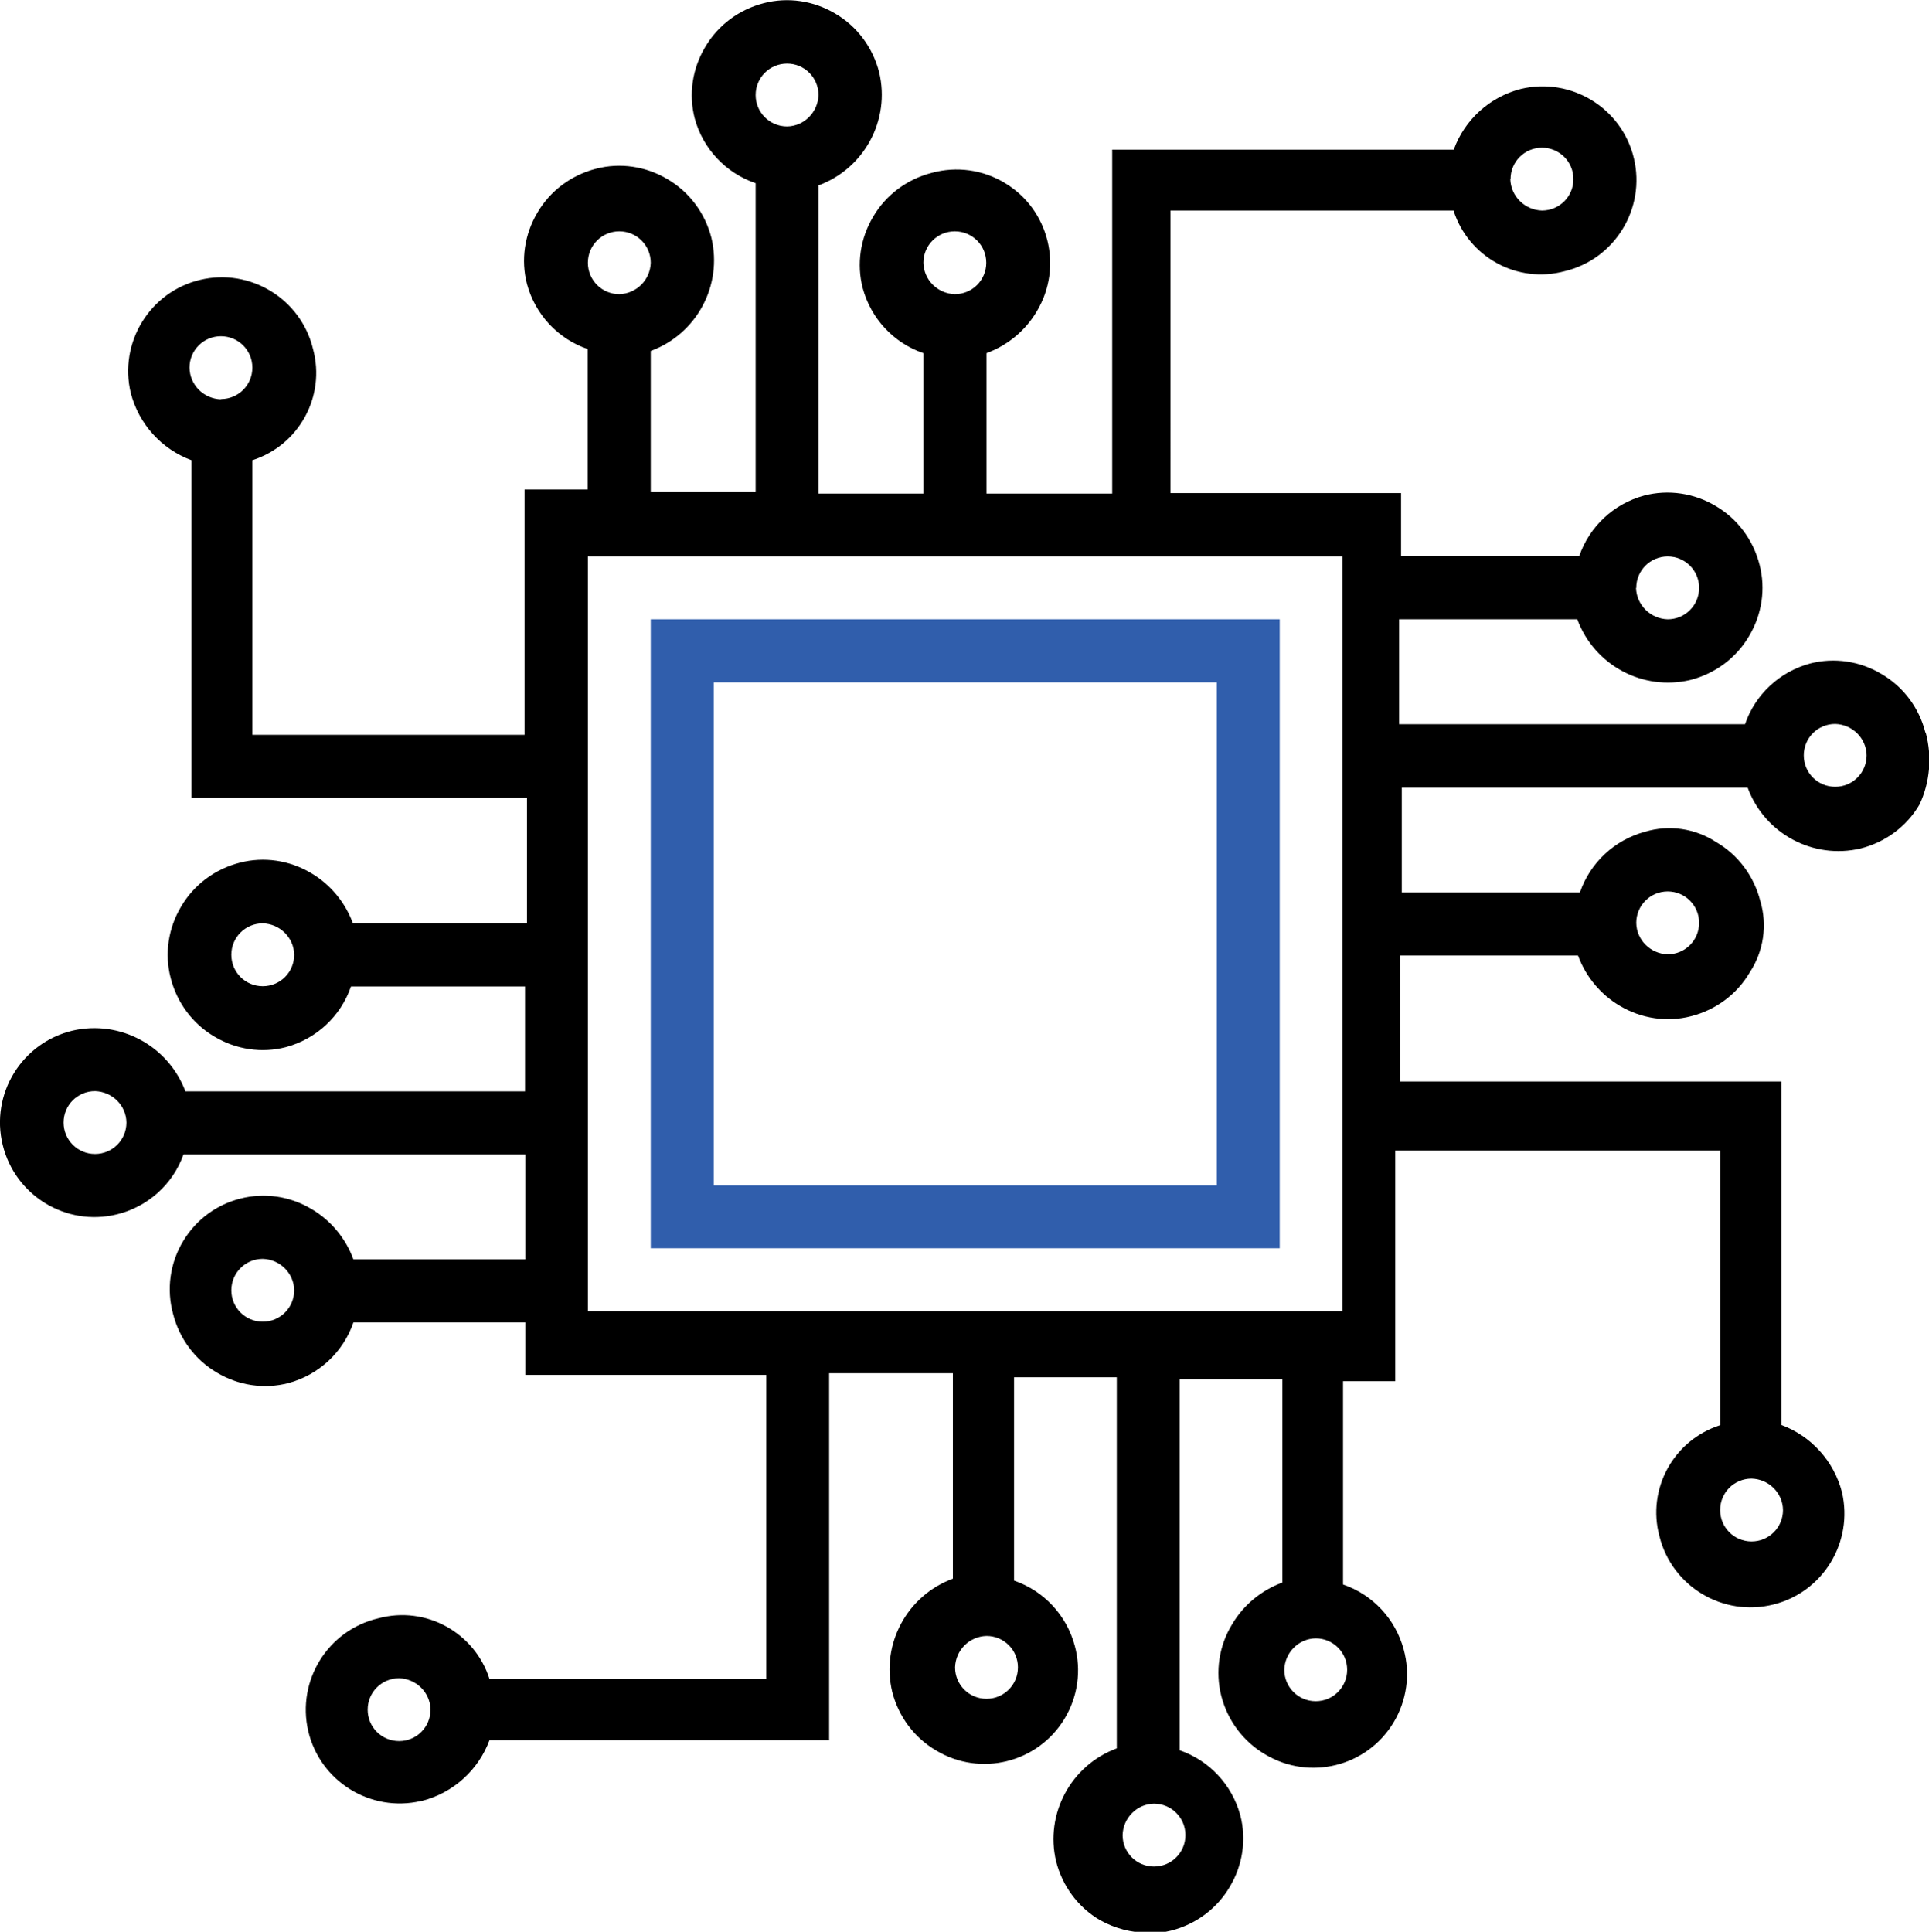 <?xml version="1.0" encoding="UTF-8"?><svg id="Layer_2" xmlns="http://www.w3.org/2000/svg" viewBox="0 0 79.8 79.92"><defs><style>.cls-1{fill:#305eac;}</style></defs><g id="Layer_1-2"><g id="noun-technology-1484629"><path id="Path_2383" class="cls-1" d="M26.92,51.64h26.02V25.62H26.92v26.02Zm23.42-23.41v20.81H29.53V28.23h20.81Z"/><g><polygon points="79.65 30.3 79.65 30.3 79.65 30.3 79.65 30.3"/><path d="M79.65,30.3c-.26-1.02-.91-1.89-1.82-2.42-.89-.53-1.95-.69-2.95-.43-1.26,.34-2.27,1.28-2.69,2.51h-14.31v-4.34h7.37c.7,1.9,2.71,2.98,4.68,2.51,1.02-.26,1.9-.91,2.43-1.82,.53-.89,.69-1.95,.43-2.95-.26-1.02-.91-1.9-1.82-2.43-.89-.53-1.95-.69-2.95-.43-1.26,.34-2.27,1.28-2.69,2.51h-7.37v-2.61h-9.54V8.71h11.71c.62,1.93,2.64,3.04,4.6,2.51,2.08-.5,3.36-2.6,2.86-4.68s-2.6-3.36-4.68-2.86c-1.28,.33-2.32,1.27-2.77,2.51h-14.13v14.23h-5.2v-5.81c.87-.32,1.61-.93,2.08-1.73,1.1-1.83,.51-4.21-1.32-5.31-.91-.55-2-.7-3.02-.42-1.02,.26-1.9,.91-2.43,1.82-.53,.89-.69,1.95-.43,2.95,.34,1.26,1.28,2.27,2.51,2.69v5.81h-4.34V7.67c1.9-.7,2.98-2.71,2.51-4.68-.26-1.02-.91-1.9-1.82-2.43-.89-.53-1.95-.69-2.95-.43-1.02,.26-1.9,.91-2.43,1.82-.53,.89-.69,1.95-.43,2.95,.34,1.26,1.29,2.26,2.52,2.68v12.75h-4.34v-5.81c1.9-.7,2.98-2.71,2.51-4.68-.26-1.02-.91-1.9-1.82-2.43-.89-.53-1.95-.69-2.95-.43-1.02,.26-1.9,.91-2.43,1.82-.53,.89-.69,1.95-.43,2.95,.34,1.26,1.28,2.27,2.51,2.69v5.81h-2.61v10.15H10.44v-11.36c1.93-.62,3.04-2.64,2.51-4.6-.5-2.08-2.6-3.36-4.68-2.86-2.08,.5-3.36,2.6-2.86,4.68,.33,1.28,1.27,2.32,2.51,2.78v13.96h13.88v5.2h-7.2c-.32-.87-.93-1.61-1.73-2.08-.89-.53-1.95-.69-2.95-.43-1.02,.26-1.9,.91-2.43,1.82-.53,.89-.69,1.95-.43,2.95,.26,1.02,.91,1.9,1.82,2.43,.89,.53,1.95,.69,2.95,.43,1.26-.34,2.27-1.28,2.69-2.51h7.2v4.34H7.67c-.71-1.89-2.71-2.97-4.68-2.51-2.1,.51-3.39,2.62-2.88,4.72,.51,2.1,2.62,3.39,4.72,2.88,1.28-.31,2.32-1.24,2.76-2.48h14.14v4.34h-7.11c-.32-.87-.93-1.61-1.73-2.08-1.83-1.1-4.21-.51-5.31,1.32-.55,.91-.7,2-.42,3.02,.26,1.02,.91,1.9,1.82,2.43,.89,.53,1.95,.69,2.95,.43,1.26-.34,2.27-1.28,2.69-2.51h7.11v2.17h9.97v12.58h-11.45c-.62-1.93-2.64-3.04-4.6-2.51-2.09,.49-3.38,2.58-2.9,4.66,.49,2.09,2.58,3.38,4.66,2.9,.02,0,.04,0,.06-.01,1.28-.33,2.32-1.27,2.78-2.51h14.05v-15.18h5.12v8.5c-1.9,.7-2.98,2.71-2.51,4.68,.26,1.02,.91,1.9,1.82,2.43,1.83,1.1,4.21,.51,5.31-1.32,.55-.91,.7-2,.42-3.02-.34-1.26-1.28-2.27-2.51-2.69v-8.41h4.25v15.35c-1.9,.7-2.98,2.71-2.51,4.68,.26,1.02,.91,1.9,1.82,2.43,.61,.34,1.3,.52,1.99,.52,.32,.02,.64-.01,.95-.09,1.02-.26,1.9-.91,2.43-1.82,.53-.89,.69-1.95,.43-2.95-.34-1.26-1.28-2.27-2.51-2.69v-15.35h4.25v8.41c-.87,.32-1.61,.93-2.08,1.73-.54,.88-.7,1.95-.45,2.95,.26,1.02,.91,1.9,1.82,2.43,1.83,1.1,4.21,.51,5.31-1.32,.55-.91,.7-2,.42-3.02-.34-1.26-1.28-2.27-2.51-2.69v-8.41h2.16v-9.54h13.44v11.36c-1.93,.62-3.04,2.64-2.51,4.6,.52,2.08,2.63,3.34,4.71,2.82,2.06-.51,3.32-2.58,2.84-4.65-.33-1.28-1.27-2.32-2.51-2.78v-14.21h-15.78v-5.21h7.37c.32,.87,.93,1.61,1.73,2.08,.89,.53,1.95,.69,2.95,.43,1.02-.26,1.9-.91,2.43-1.82,.57-.87,.73-1.95,.43-2.95-.26-1.02-.91-1.9-1.82-2.43-.87-.57-1.95-.73-2.95-.43-1.26,.34-2.27,1.28-2.69,2.51h-7.37v-4.33h14.31c.7,1.9,2.71,2.98,4.68,2.51,1.02-.26,1.9-.91,2.43-1.82,.43-.92,.52-1.97,.26-2.95Zm-11.96-5.98c0-.72,.58-1.3,1.3-1.3s1.3,.58,1.3,1.3-.58,1.3-1.3,1.3c-.71-.02-1.29-.59-1.31-1.3h0Zm-5.2-16.91c0-.72,.58-1.3,1.3-1.3s1.3,.58,1.3,1.3-.58,1.3-1.3,1.3c-.71-.02-1.29-.59-1.31-1.3h0ZM9.14,16.52c-.71-.02-1.29-.59-1.3-1.31h0c0-.72,.58-1.3,1.3-1.3s1.3,.58,1.3,1.3-.58,1.3-1.3,1.3Zm1.73,24.28c-.72,0-1.3-.58-1.3-1.3s.58-1.3,1.3-1.3c.71,.02,1.29,.59,1.3,1.3,0,.72-.58,1.3-1.3,1.3Zm-6.94,6.94c-.72,0-1.3-.58-1.3-1.3s.58-1.3,1.3-1.3c.71,.02,1.29,.59,1.3,1.3,0,.72-.58,1.3-1.3,1.3Zm6.94,6.94c-.72,0-1.3-.58-1.3-1.3s.58-1.3,1.3-1.3c.71,.02,1.29,.59,1.3,1.3,0,.72-.58,1.3-1.3,1.3Zm5.64,17.35c-.72,0-1.3-.58-1.3-1.3s.58-1.3,1.3-1.3c.71,.02,1.29,.59,1.3,1.3,0,.72-.58,1.3-1.3,1.3ZM38.2,10.87h0c0-.72,.58-1.3,1.3-1.3s1.3,.58,1.3,1.3-.58,1.3-1.3,1.3c-.71-.02-1.29-.59-1.3-1.31Zm-6.94-6.94c0-.72,.58-1.3,1.3-1.3s1.3,.58,1.3,1.3c-.02,.71-.59,1.29-1.3,1.3-.72,0-1.3-.58-1.3-1.3Zm-6.94,6.94c0-.72,.58-1.3,1.3-1.3s1.3,.58,1.3,1.3c-.02,.71-.59,1.28-1.3,1.3h0c-.72,0-1.3-.58-1.3-1.3Zm17.79,58.11c0,.72-.58,1.3-1.3,1.3s-1.3-.58-1.3-1.3c.02-.71,.59-1.28,1.3-1.3h0c.72,0,1.3,.58,1.3,1.3Zm6.93,6.94c0,.72-.58,1.3-1.3,1.3s-1.3-.58-1.3-1.3c.02-.71,.59-1.29,1.3-1.3,.72,0,1.3,.58,1.3,1.3Zm-24.72-21.68V23.02h31.22v31.22H24.32Zm31.41,14.84c0,.72-.58,1.3-1.3,1.3s-1.3-.58-1.3-1.3c.02-.71,.59-1.29,1.3-1.3,.72,0,1.3,.58,1.3,1.3Zm16.73-7.91c.71,.02,1.29,.59,1.3,1.3,0,.72-.58,1.3-1.3,1.3s-1.3-.58-1.3-1.3,.58-1.3,1.3-1.3Zm-3.47-24.29c.72,0,1.3,.58,1.3,1.3s-.58,1.3-1.3,1.3c-.71-.02-1.29-.59-1.3-1.3,0-.72,.58-1.3,1.3-1.3Zm6.93-4.33c-.72,0-1.3-.58-1.3-1.3s.58-1.3,1.3-1.3c.71,.02,1.29,.59,1.3,1.3,0,.72-.58,1.3-1.3,1.3Z"/></g></g></g></svg>